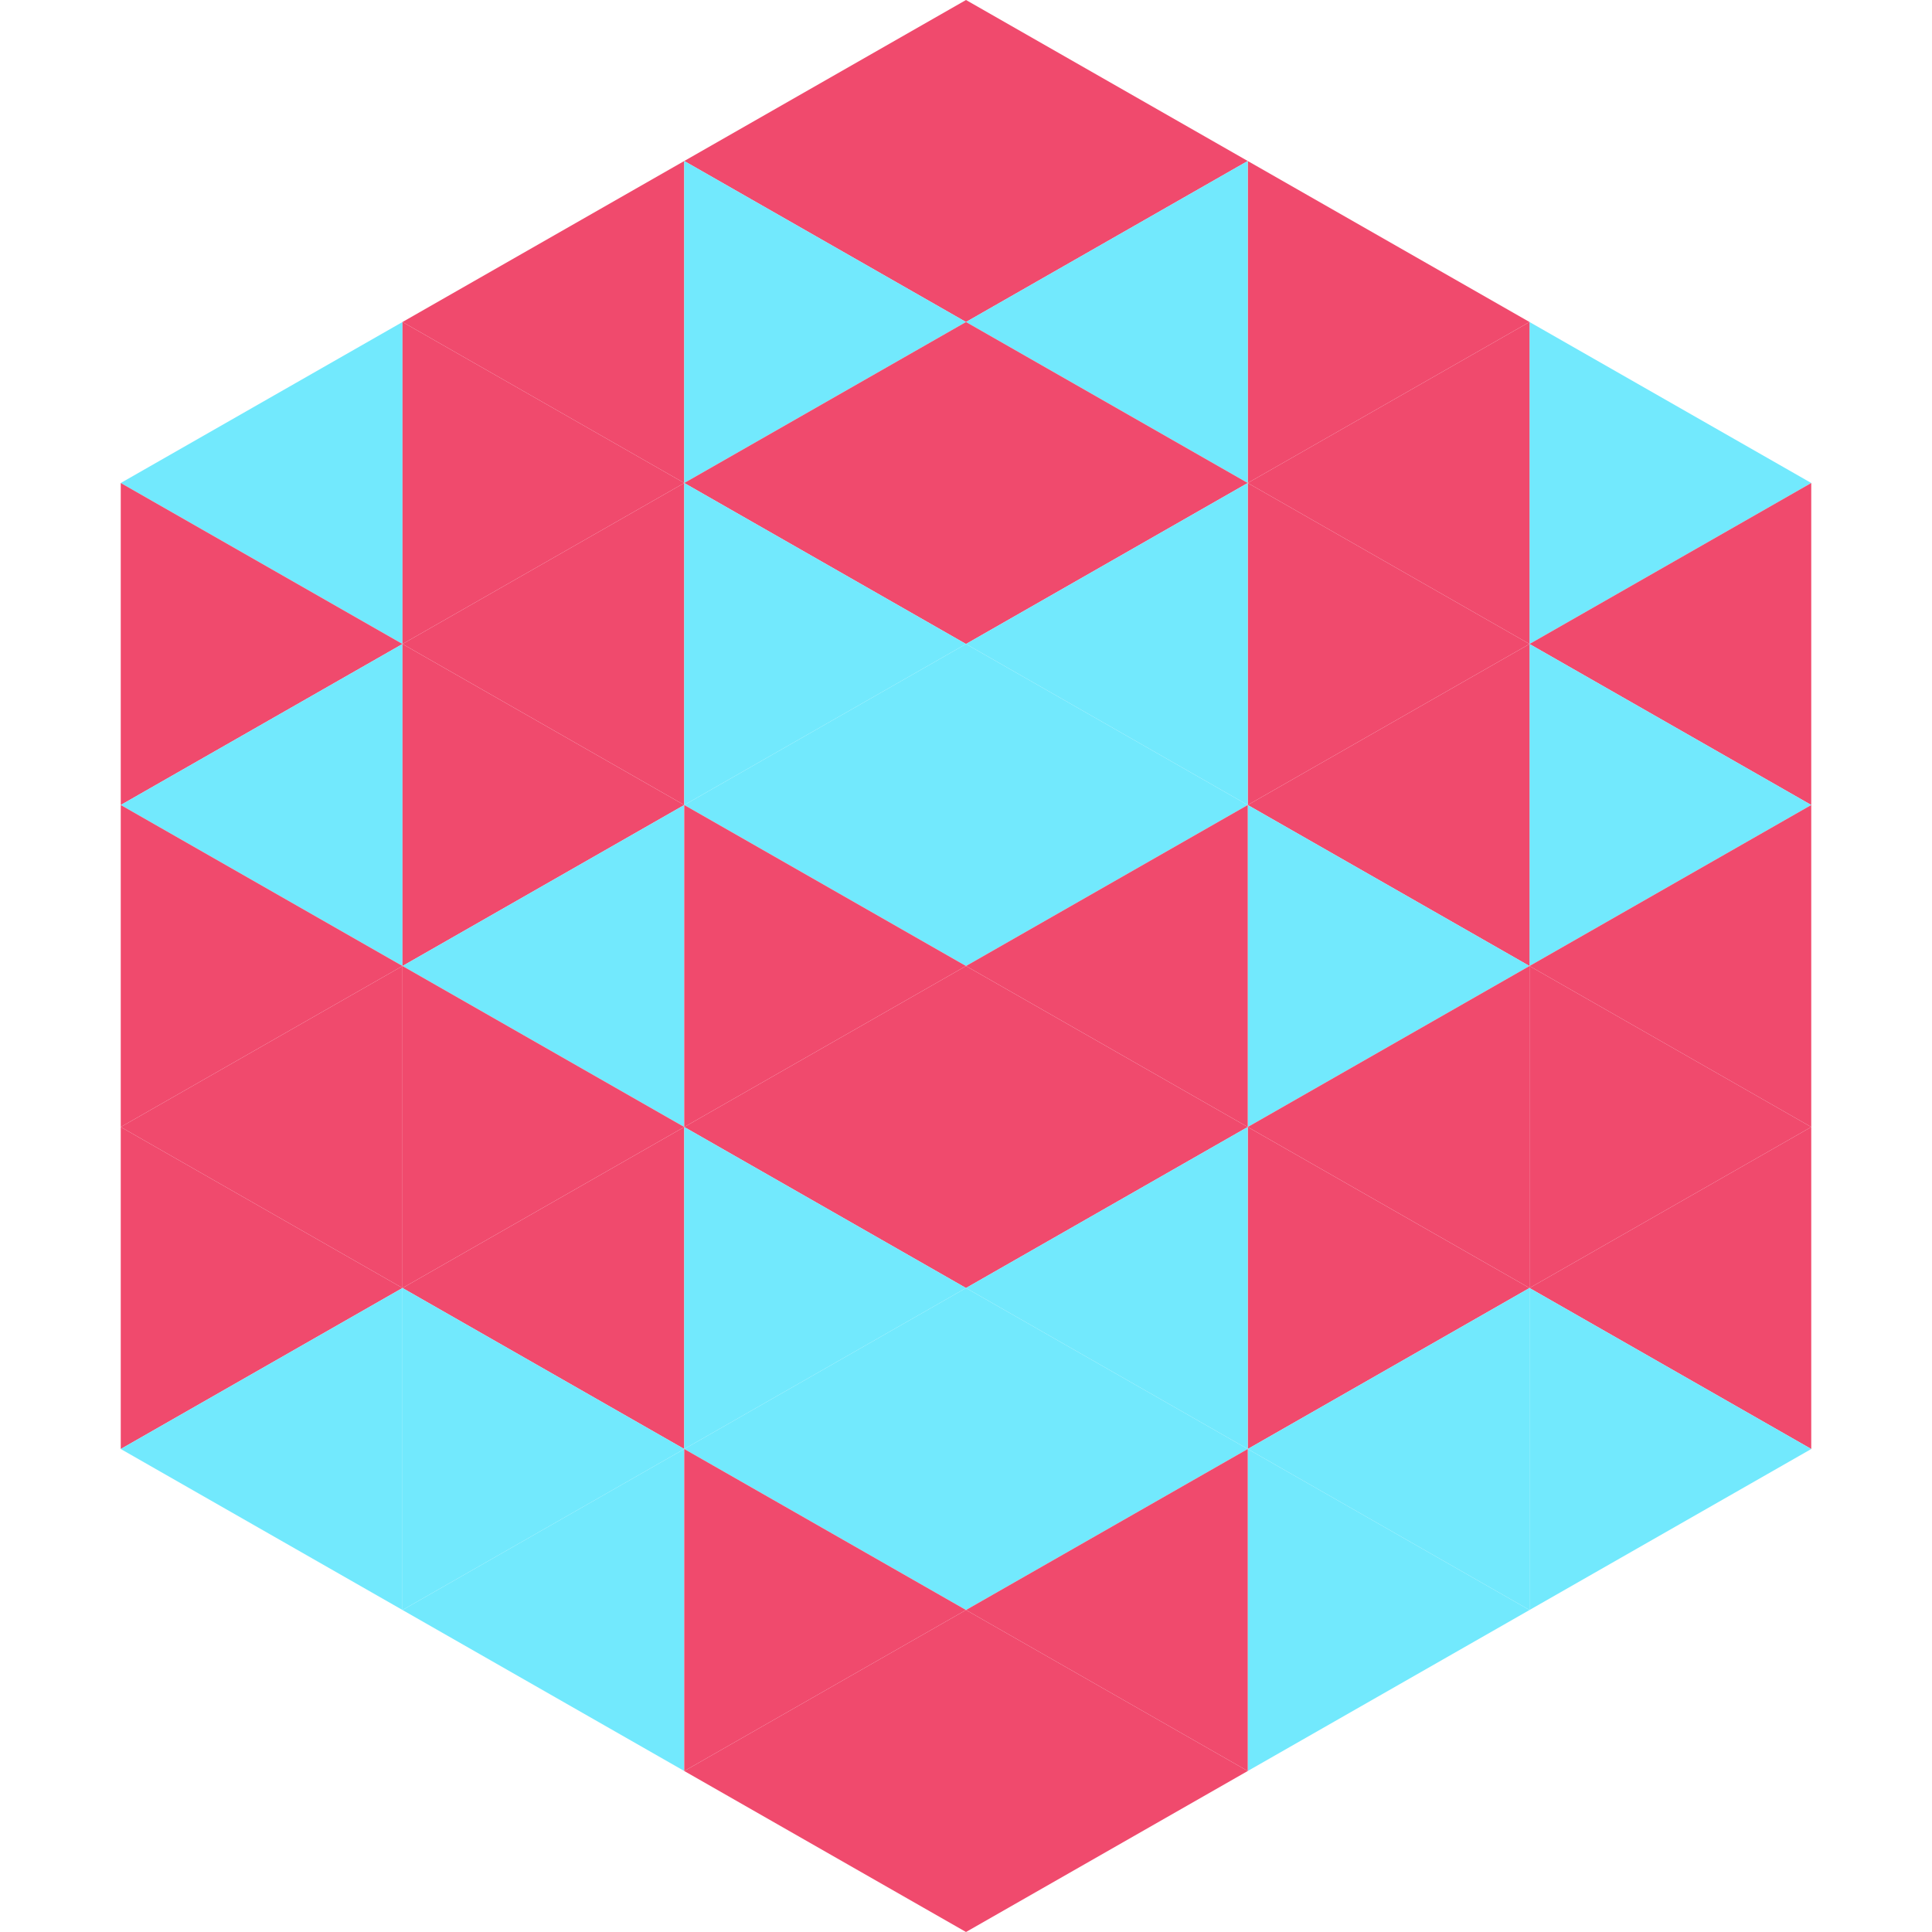 <?xml version="1.0"?>
<!-- Generated by SVGo -->
<svg width="240" height="240"
     xmlns="http://www.w3.org/2000/svg"
     xmlns:xlink="http://www.w3.org/1999/xlink">
<polygon points="50,40 15,60 50,80" style="fill:rgb(114,233,253)" />
<polygon points="190,40 225,60 190,80" style="fill:rgb(114,233,253)" />
<polygon points="15,60 50,80 15,100" style="fill:rgb(240,74,109)" />
<polygon points="225,60 190,80 225,100" style="fill:rgb(240,74,109)" />
<polygon points="50,80 15,100 50,120" style="fill:rgb(114,233,253)" />
<polygon points="190,80 225,100 190,120" style="fill:rgb(114,233,253)" />
<polygon points="15,100 50,120 15,140" style="fill:rgb(240,74,109)" />
<polygon points="225,100 190,120 225,140" style="fill:rgb(240,74,109)" />
<polygon points="50,120 15,140 50,160" style="fill:rgb(240,74,109)" />
<polygon points="190,120 225,140 190,160" style="fill:rgb(240,74,109)" />
<polygon points="15,140 50,160 15,180" style="fill:rgb(240,74,109)" />
<polygon points="225,140 190,160 225,180" style="fill:rgb(240,74,109)" />
<polygon points="50,160 15,180 50,200" style="fill:rgb(114,233,253)" />
<polygon points="190,160 225,180 190,200" style="fill:rgb(114,233,253)" />
<polygon points="15,180 50,200 15,220" style="fill:rgb(255,255,255); fill-opacity:0" />
<polygon points="225,180 190,200 225,220" style="fill:rgb(255,255,255); fill-opacity:0" />
<polygon points="50,0 85,20 50,40" style="fill:rgb(255,255,255); fill-opacity:0" />
<polygon points="190,0 155,20 190,40" style="fill:rgb(255,255,255); fill-opacity:0" />
<polygon points="85,20 50,40 85,60" style="fill:rgb(240,74,109)" />
<polygon points="155,20 190,40 155,60" style="fill:rgb(240,74,109)" />
<polygon points="50,40 85,60 50,80" style="fill:rgb(240,74,109)" />
<polygon points="190,40 155,60 190,80" style="fill:rgb(240,74,109)" />
<polygon points="85,60 50,80 85,100" style="fill:rgb(240,74,109)" />
<polygon points="155,60 190,80 155,100" style="fill:rgb(240,74,109)" />
<polygon points="50,80 85,100 50,120" style="fill:rgb(240,74,109)" />
<polygon points="190,80 155,100 190,120" style="fill:rgb(240,74,109)" />
<polygon points="85,100 50,120 85,140" style="fill:rgb(114,233,253)" />
<polygon points="155,100 190,120 155,140" style="fill:rgb(114,233,253)" />
<polygon points="50,120 85,140 50,160" style="fill:rgb(240,74,109)" />
<polygon points="190,120 155,140 190,160" style="fill:rgb(240,74,109)" />
<polygon points="85,140 50,160 85,180" style="fill:rgb(240,74,109)" />
<polygon points="155,140 190,160 155,180" style="fill:rgb(240,74,109)" />
<polygon points="50,160 85,180 50,200" style="fill:rgb(114,233,253)" />
<polygon points="190,160 155,180 190,200" style="fill:rgb(114,233,253)" />
<polygon points="85,180 50,200 85,220" style="fill:rgb(114,233,253)" />
<polygon points="155,180 190,200 155,220" style="fill:rgb(114,233,253)" />
<polygon points="120,0 85,20 120,40" style="fill:rgb(240,74,109)" />
<polygon points="120,0 155,20 120,40" style="fill:rgb(240,74,109)" />
<polygon points="85,20 120,40 85,60" style="fill:rgb(114,233,253)" />
<polygon points="155,20 120,40 155,60" style="fill:rgb(114,233,253)" />
<polygon points="120,40 85,60 120,80" style="fill:rgb(240,74,109)" />
<polygon points="120,40 155,60 120,80" style="fill:rgb(240,74,109)" />
<polygon points="85,60 120,80 85,100" style="fill:rgb(114,233,253)" />
<polygon points="155,60 120,80 155,100" style="fill:rgb(114,233,253)" />
<polygon points="120,80 85,100 120,120" style="fill:rgb(114,233,253)" />
<polygon points="120,80 155,100 120,120" style="fill:rgb(114,233,253)" />
<polygon points="85,100 120,120 85,140" style="fill:rgb(240,74,109)" />
<polygon points="155,100 120,120 155,140" style="fill:rgb(240,74,109)" />
<polygon points="120,120 85,140 120,160" style="fill:rgb(240,74,109)" />
<polygon points="120,120 155,140 120,160" style="fill:rgb(240,74,109)" />
<polygon points="85,140 120,160 85,180" style="fill:rgb(114,233,253)" />
<polygon points="155,140 120,160 155,180" style="fill:rgb(114,233,253)" />
<polygon points="120,160 85,180 120,200" style="fill:rgb(114,233,253)" />
<polygon points="120,160 155,180 120,200" style="fill:rgb(114,233,253)" />
<polygon points="85,180 120,200 85,220" style="fill:rgb(240,74,109)" />
<polygon points="155,180 120,200 155,220" style="fill:rgb(240,74,109)" />
<polygon points="120,200 85,220 120,240" style="fill:rgb(240,74,109)" />
<polygon points="120,200 155,220 120,240" style="fill:rgb(240,74,109)" />
<polygon points="85,220 120,240 85,260" style="fill:rgb(255,255,255); fill-opacity:0" />
<polygon points="155,220 120,240 155,260" style="fill:rgb(255,255,255); fill-opacity:0" />
</svg>
